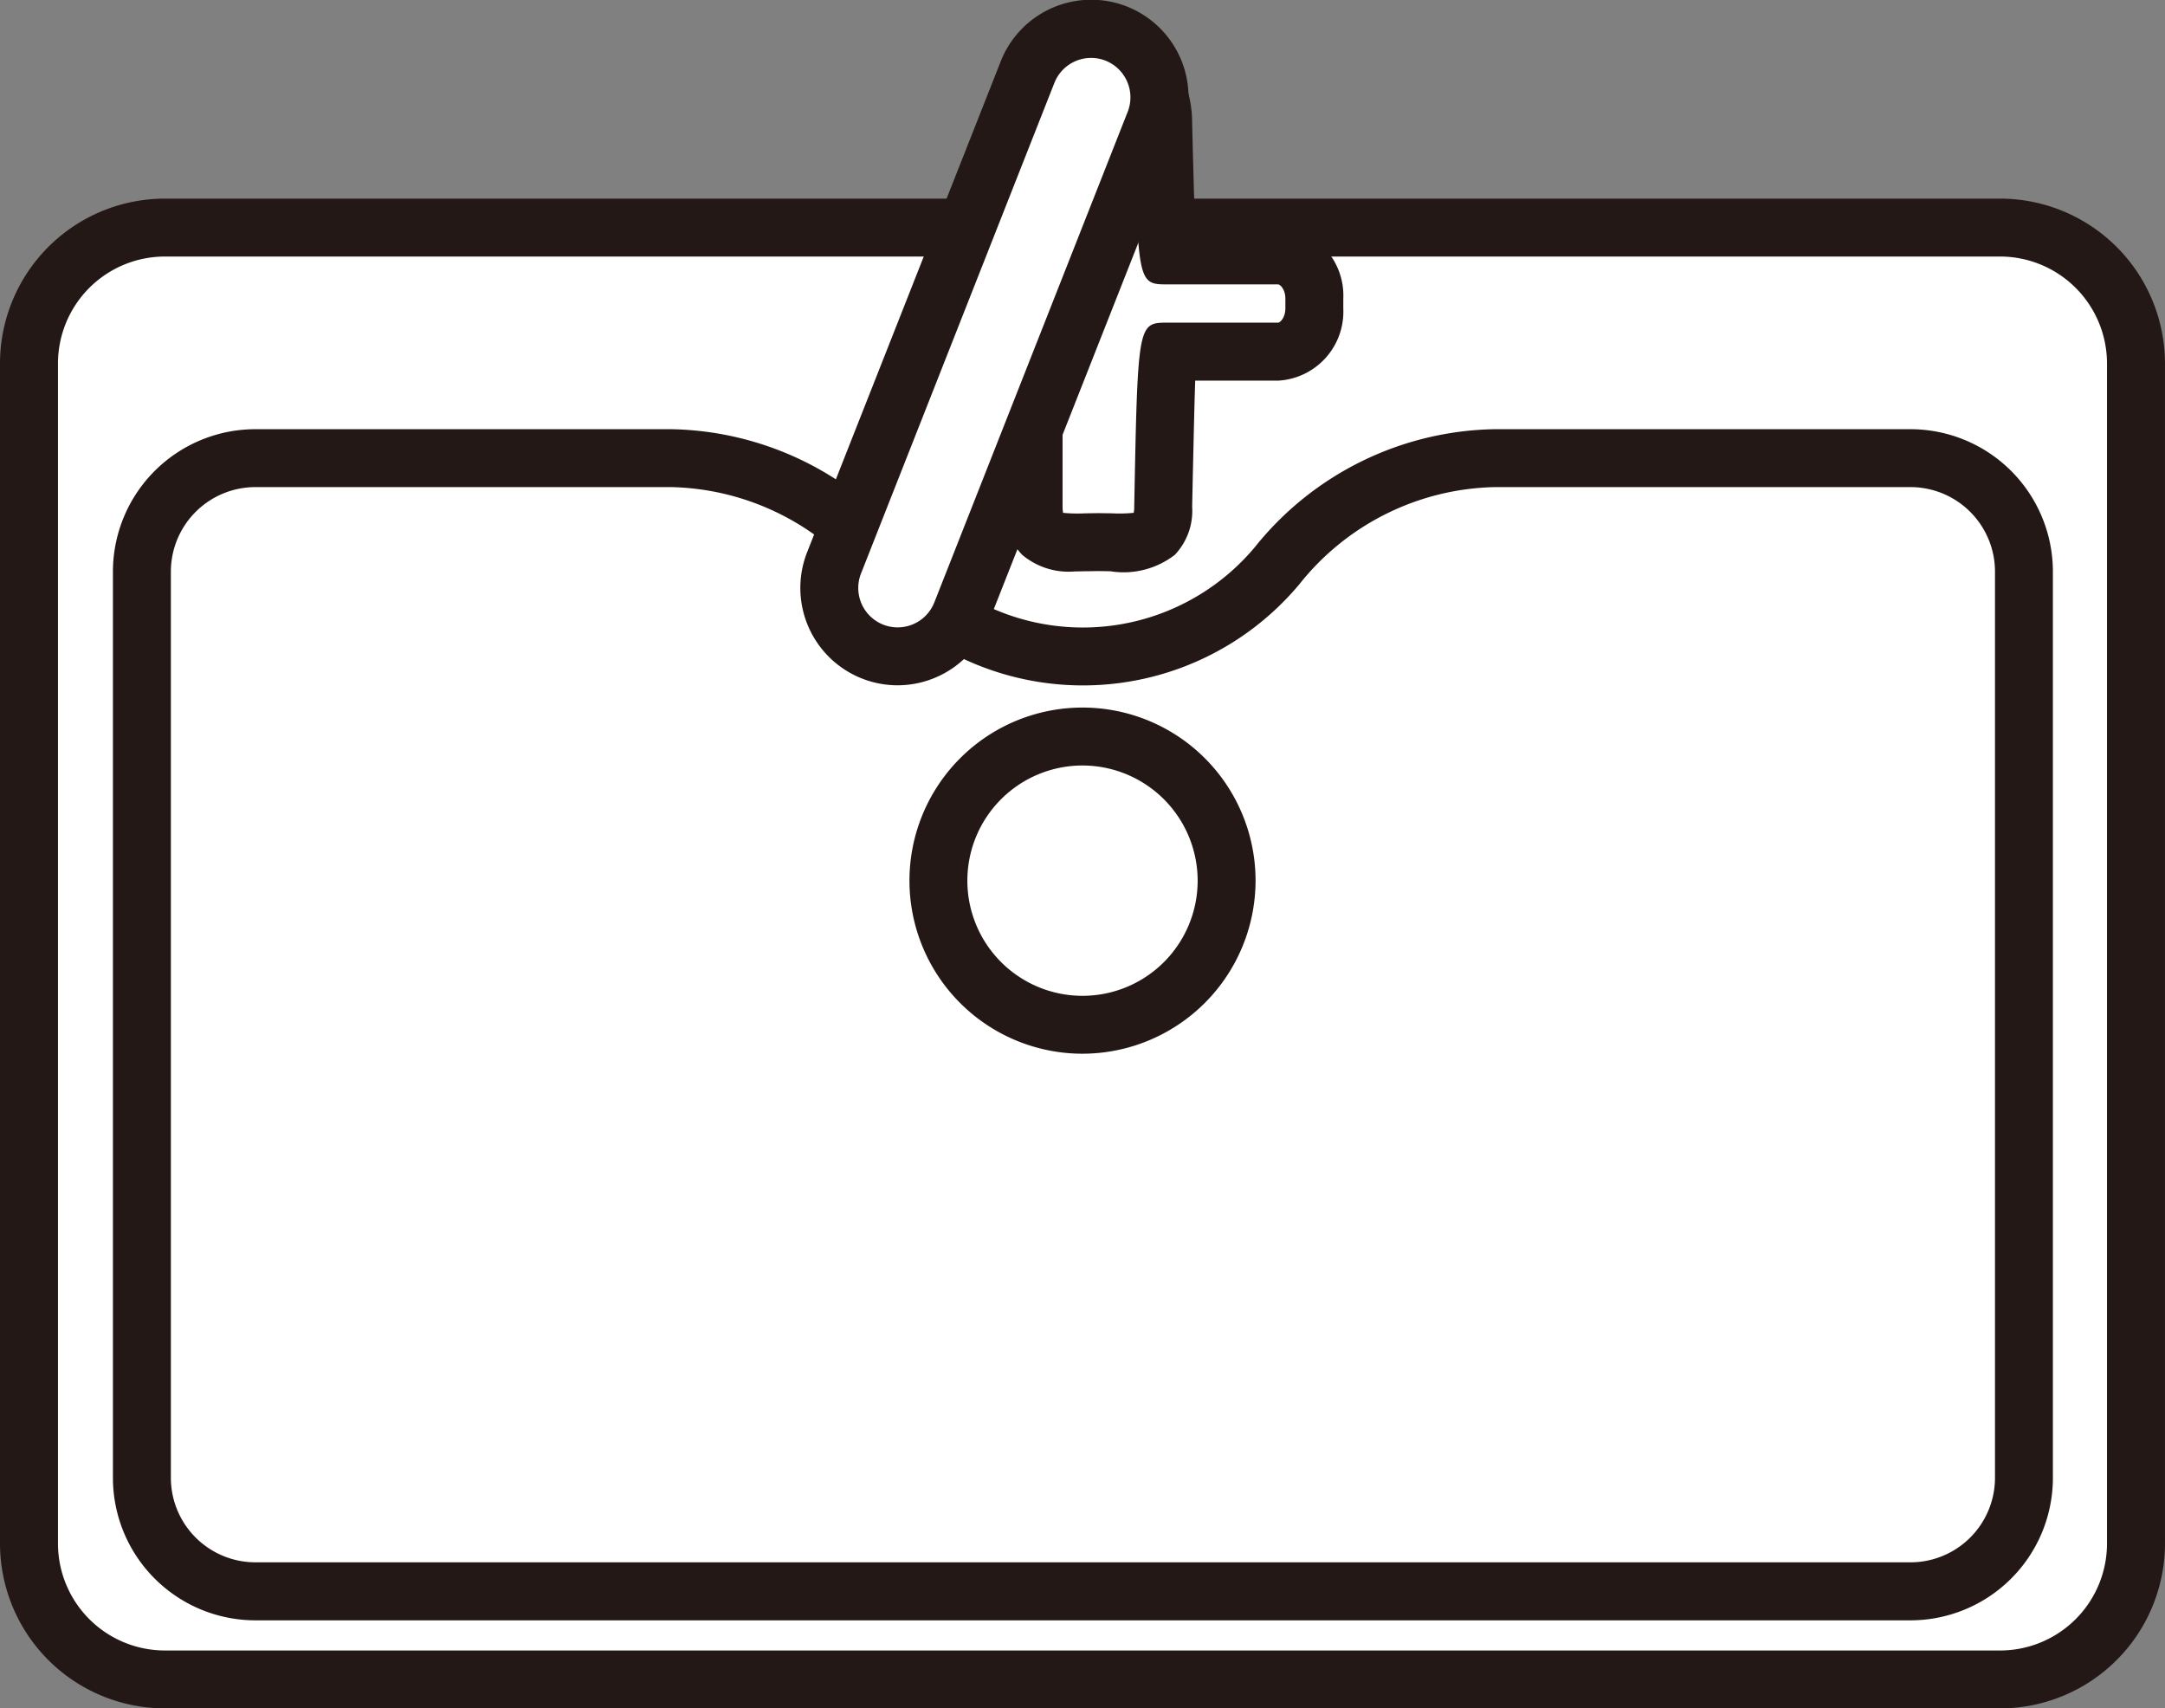<svg id="グループ_27279" data-name="グループ 27279" xmlns="http://www.w3.org/2000/svg" xmlns:xlink="http://www.w3.org/1999/xlink" width="105.441" height="83.19" viewBox="0 0 105.441 83.19">
  <rect x="0" y="0" width="105.441" height="83.19" fill="#808080" stroke="none"/>
  <defs>
    <clipPath id="clip-path">
      <rect id="長方形_13151" data-name="長方形 13151" width="105.441" height="83.19" fill="none"/>
    </clipPath>
  </defs>
  <g id="グループ_27278" data-name="グループ 27278" transform="translate(0 0)" clip-path="url(#clip-path)">
    <path id="パス_129794" data-name="パス 129794" d="M97.006,78.557H7.614A6.615,6.615,0,0,1,1,71.942V14.475A6.615,6.615,0,0,1,7.614,7.859H97.006a6.616,6.616,0,0,1,6.616,6.616V71.942a6.616,6.616,0,0,1-6.616,6.616" transform="translate(0.41 3.223)" fill="#fff"/>
    <path id="パス_129795" data-name="パス 129795" d="M97.416,80.377H8.024A8.035,8.035,0,0,1,0,72.352V14.885A8.034,8.034,0,0,1,8.024,6.859H97.416a8.034,8.034,0,0,1,8.024,8.026V72.352a8.035,8.035,0,0,1-8.024,8.026M8.024,9.679a5.21,5.21,0,0,0-5.2,5.206V72.352a5.21,5.21,0,0,0,5.2,5.206H97.416a5.21,5.21,0,0,0,5.2-5.206V14.885a5.21,5.21,0,0,0-5.2-5.206Z" transform="translate(0 2.813)" fill="#231815"/>
    <path id="パス_129796" data-name="パス 129796" d="M90.988,15.822H70.77a13.834,13.834,0,0,0-10.585,5.244,12.246,12.246,0,0,1-9.451,4.413h-.006a12.246,12.246,0,0,1-9.45-4.413,13.834,13.834,0,0,0-10.585-5.244H10.474A5.524,5.524,0,0,0,4.9,21.3V65.529A5.525,5.525,0,0,0,10.474,71H90.988a5.525,5.525,0,0,0,5.572-5.475V21.3a5.524,5.524,0,0,0-5.572-5.475" transform="translate(2.01 6.488)" fill="#fff"/>
    <path id="パス_129797" data-name="パス 129797" d="M91.4,72.825H10.884A6.943,6.943,0,0,1,3.9,65.939V21.707a6.942,6.942,0,0,1,6.982-6.885H31.1a15.279,15.279,0,0,1,11.669,5.753,10.921,10.921,0,0,0,16.737,0A15.279,15.279,0,0,1,71.18,14.822H91.4a6.941,6.941,0,0,1,6.981,6.885V65.939A6.942,6.942,0,0,1,91.4,72.825M10.884,17.642a4.12,4.12,0,0,0-4.162,4.065V65.939A4.121,4.121,0,0,0,10.884,70H91.4a4.119,4.119,0,0,0,4.161-4.065V21.707A4.118,4.118,0,0,0,91.4,17.642H71.18a12.476,12.476,0,0,0-9.5,4.733,13.74,13.74,0,0,1-21.077,0,12.476,12.476,0,0,0-9.5-4.733Z" transform="translate(1.6 6.078)" fill="#231815"/>
    <path id="パス_129798" data-name="パス 129798" d="M39.841,41.291a8.428,8.428,0,1,1,8.428-8.428,8.439,8.439,0,0,1-8.428,8.428m0-14.035a5.608,5.608,0,1,0,5.608,5.608,5.614,5.614,0,0,0-5.608-5.608" transform="translate(12.88 10.02)" fill="#231815"/>
    <path id="パス_129799" data-name="パス 129799" d="M47.6,11.782H42.236c-.079,0-.223-6.447-.223-6.447A3.486,3.486,0,0,0,38.857,1.6,3.485,3.485,0,0,0,35.7,5.336V23.988c0,2.066,1.411,1.754,3.154,1.754s3.156.312,3.156-1.754c0,0,.144-7.521.223-7.521H47.6a1.959,1.959,0,0,0,1.772-2.1v-.481a1.958,1.958,0,0,0-1.772-2.1" transform="translate(14.639 0.654)" fill="#fff"/>
    <path id="パス_129800" data-name="パス 129800" d="M38.148,27.579a3.508,3.508,0,0,1-2.6-.811A3.144,3.144,0,0,1,34.7,24.4V5.746C34.7,2.906,36.751.6,39.268.6s4.564,2.311,4.564,5.151c.042,1.82.1,3.8.141,5.037h4.038a3.363,3.363,0,0,1,3.182,3.511v.482a3.363,3.363,0,0,1-3.182,3.511H43.98c-.047,1.434-.1,3.893-.148,6.138a3.114,3.114,0,0,1-.843,2.343,4.079,4.079,0,0,1-3.142.8l-.58-.008-.58.008c-.176,0-.358.008-.54.008m1.12-2.837.64.008a7.116,7.116,0,0,0,1.08-.024,1.808,1.808,0,0,0,.024-.329c.172-8.931.172-8.931,1.634-8.931h5.365c.124,0,.362-.269.362-.691v-.482c0-.422-.238-.691-.362-.691H42.646c-1.458,0-1.458,0-1.633-7.826,0-1.294-.8-2.362-1.746-2.362s-1.746,1.067-1.746,2.331V24.4a1.949,1.949,0,0,0,.024.329,7.328,7.328,0,0,0,1.081.024Z" transform="translate(14.229 0.244)" fill="#231815"/>
    <path id="パス_129801" data-name="パス 129801" d="M42.616,1.233h0A3.328,3.328,0,0,0,38.3,3.108L28.875,27a3.329,3.329,0,1,0,6.193,2.444L44.491,5.55a3.328,3.328,0,0,0-1.875-4.317" transform="translate(11.744 0.41)" fill="#fff"/>
    <path id="パス_129802" data-name="パス 129802" d="M32.375,33.371a4.741,4.741,0,0,1-4.4-6.478L37.4,3a4.738,4.738,0,1,1,8.815,3.477L36.788,30.371a4.748,4.748,0,0,1-4.413,3M41.808,2.82a1.923,1.923,0,0,0-1.789,1.215L30.6,27.928a1.921,1.921,0,0,0,1.081,2.489,1.92,1.92,0,0,0,2.489-1.08L43.589,5.443a1.922,1.922,0,0,0-1.08-2.489,1.9,1.9,0,0,0-.7-.134" transform="translate(11.333 0)" fill="#231815"/>
  </g>
</svg>

